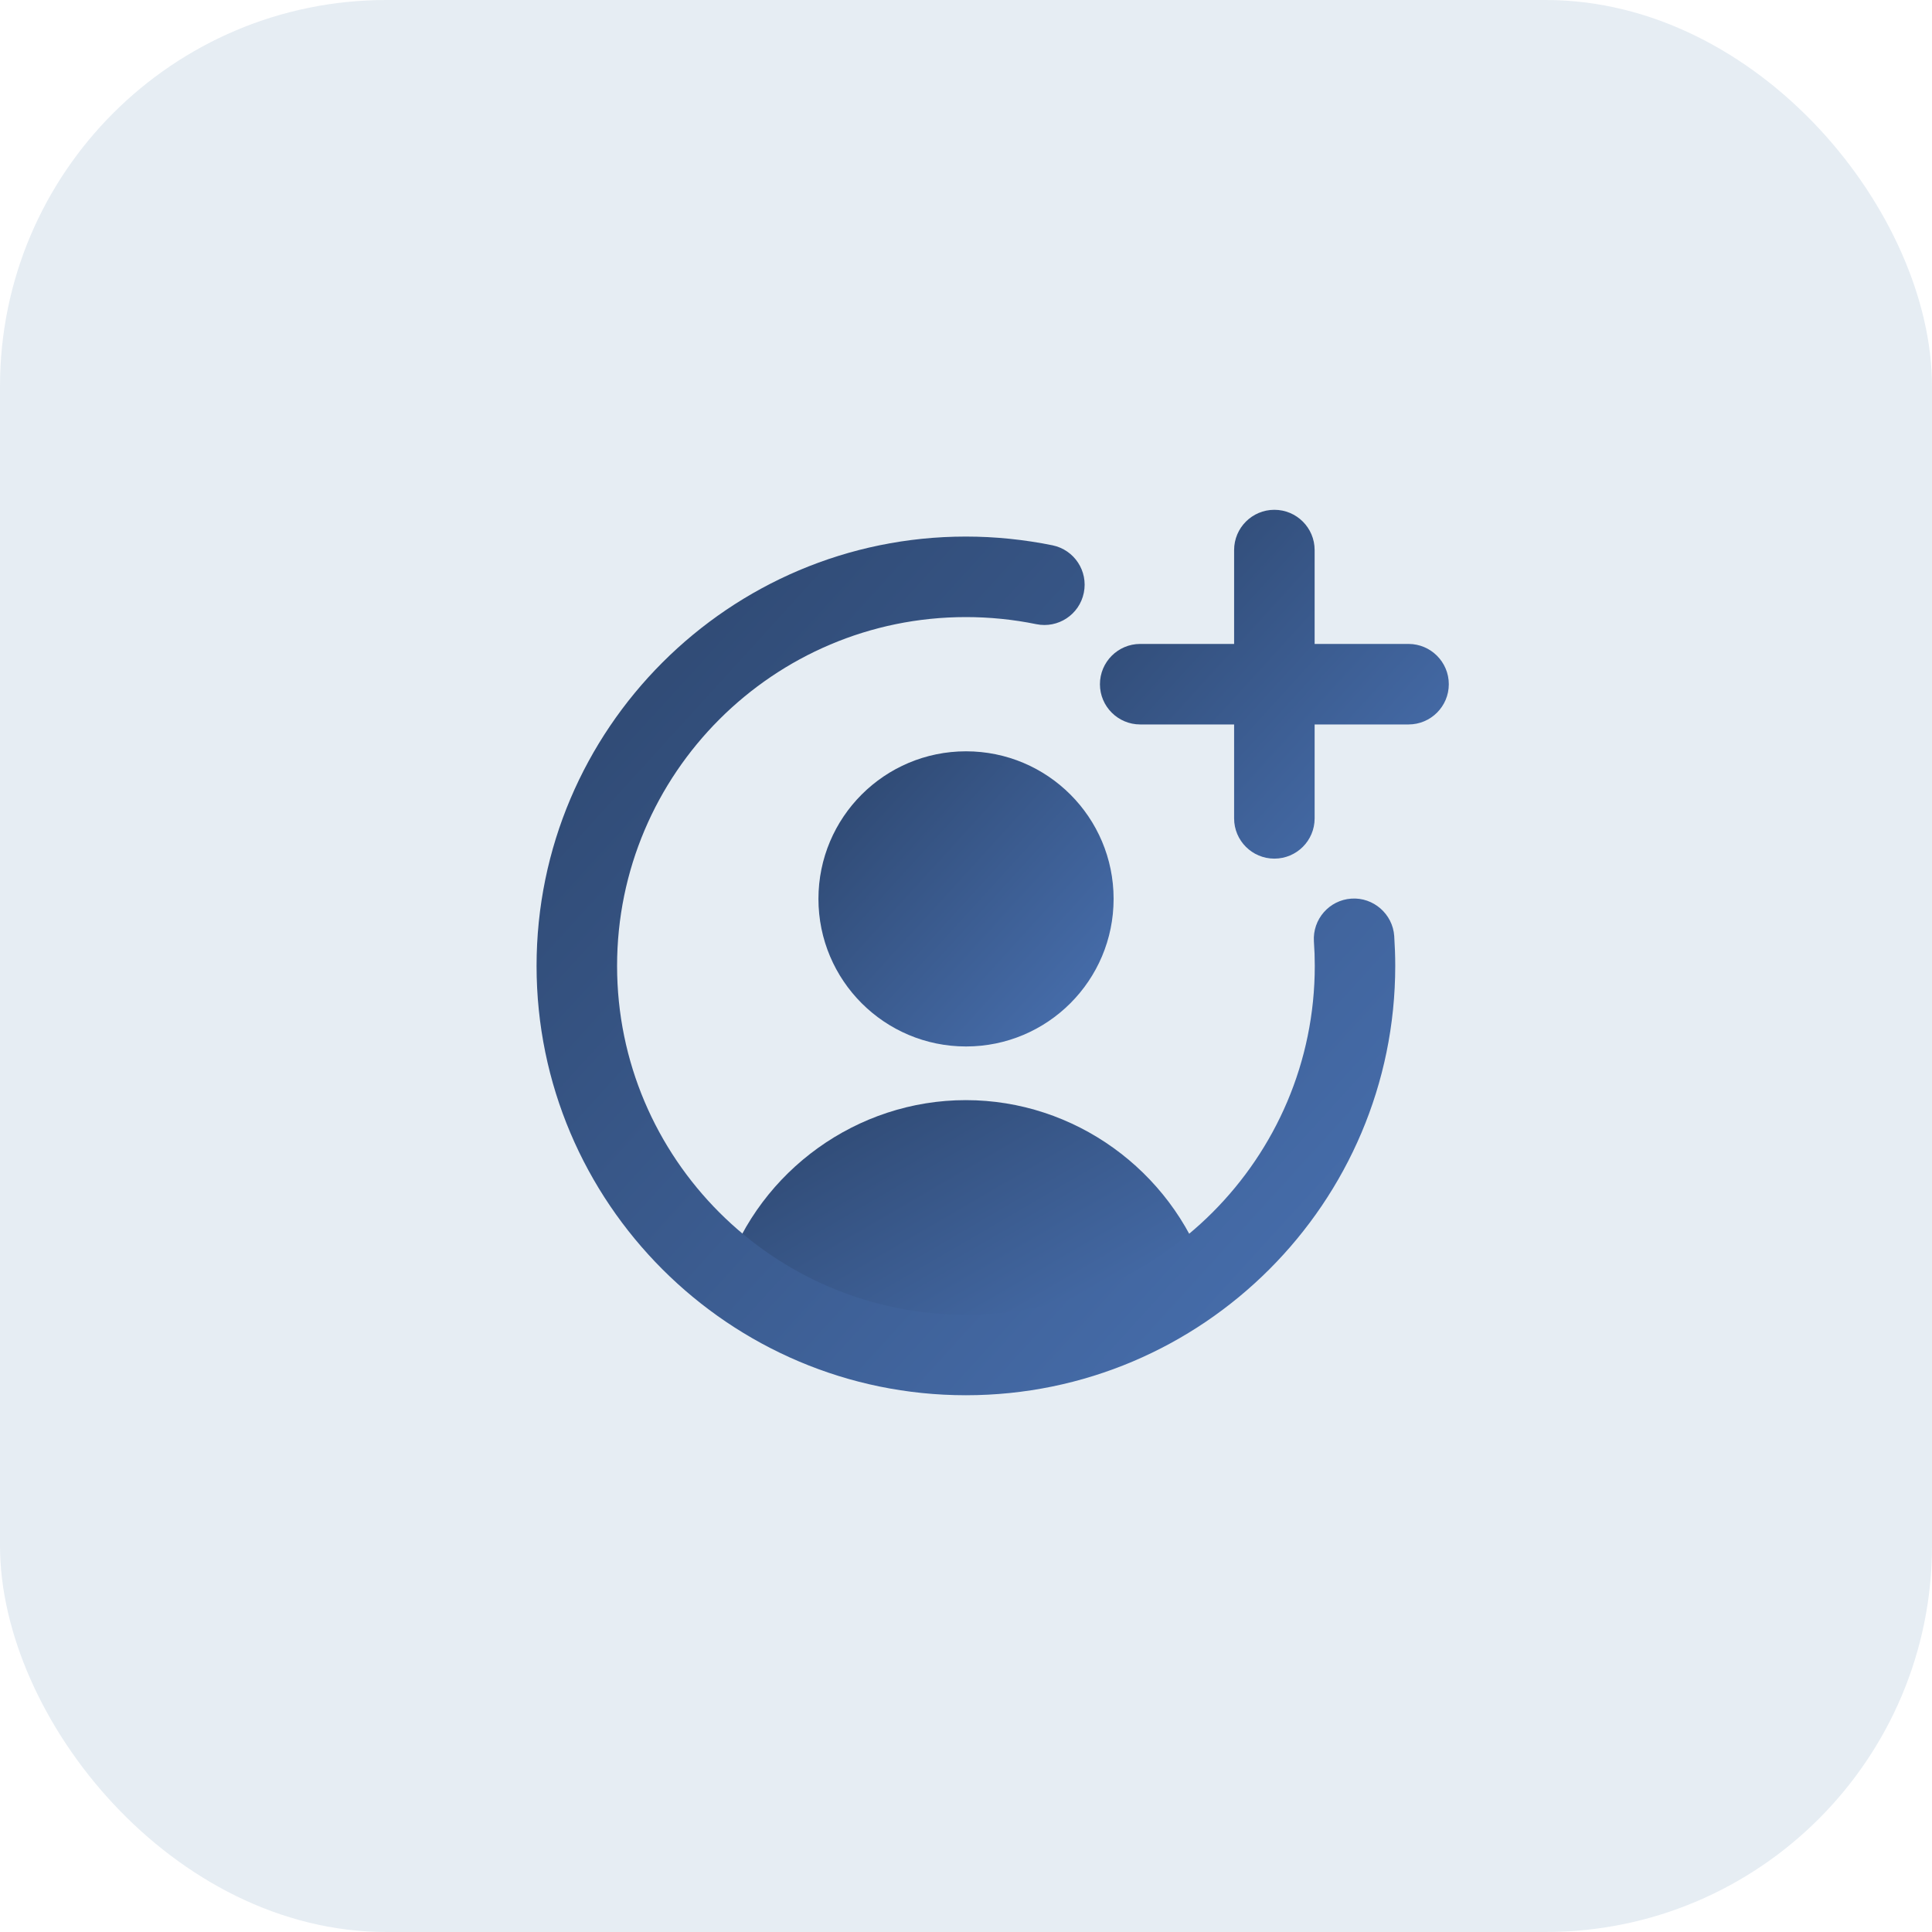 <svg width="40" height="40" viewBox="0 0 40 40" fill="none" xmlns="http://www.w3.org/2000/svg">
<rect width="40" height="40" rx="8" fill="#DFE8F0" fill-opacity="0.8"/>
<path d="M29.162 13.332H27.218V11.388C27.218 10.928 26.845 10.555 26.384 10.555C25.924 10.555 25.551 10.928 25.551 11.388V13.332H23.607C23.147 13.332 22.773 13.706 22.773 14.166C22.773 14.626 23.147 14.999 23.607 14.999H25.551V16.944C25.551 17.404 25.924 17.777 26.384 17.777C26.845 17.777 27.218 17.404 27.218 16.944V14.999H29.162C29.622 14.999 29.996 14.626 29.996 14.166C29.996 13.706 29.622 13.332 29.162 13.332Z" fill="url(#paint0_linear_4150_16245)"/>
<path d="M20.001 21.666C21.688 21.666 23.056 20.298 23.056 18.61C23.056 16.923 21.688 15.555 20.001 15.555C18.313 15.555 16.945 16.923 16.945 18.61C16.945 20.298 18.313 21.666 20.001 21.666Z" fill="url(#paint1_linear_4150_16245)"/>
<path d="M19.997 22.777C17.744 22.777 15.743 24.236 15.023 26.328C16.393 27.406 18.118 28.055 19.997 28.055C21.876 28.055 23.599 27.407 24.969 26.33C24.239 24.229 22.243 22.777 19.997 22.777Z" fill="url(#paint2_linear_4150_16245)"/>
<path d="M19.998 28.887C15.097 28.887 11.109 24.899 11.109 19.998C11.109 15.097 15.097 11.109 19.998 11.109C20.601 11.109 21.204 11.171 21.791 11.29C22.242 11.383 22.532 11.823 22.439 12.274C22.347 12.725 21.907 13.015 21.456 12.923C20.979 12.825 20.488 12.776 19.998 12.776C16.016 12.776 12.776 16.016 12.776 19.998C12.776 23.98 16.016 27.221 19.998 27.221C23.98 27.221 27.221 23.98 27.221 19.998C27.221 19.829 27.215 19.66 27.203 19.493C27.173 19.034 27.519 18.636 27.978 18.605C28.432 18.573 28.835 18.922 28.866 19.381C28.879 19.585 28.887 19.791 28.887 19.997C28.887 24.898 24.899 28.887 19.998 28.887Z" fill="url(#paint3_linear_4150_16245)"/>
<defs>
<linearGradient id="paint0_linear_4150_16245" x1="22.728" y1="9.987" x2="33.618" y2="19.908" gradientUnits="userSpaceOnUse">
<stop stop-color="#2B4369"/>
<stop offset="1" stop-color="#5584CF"/>
</linearGradient>
<linearGradient id="paint1_linear_4150_16245" x1="16.907" y1="15.075" x2="26.122" y2="23.469" gradientUnits="userSpaceOnUse">
<stop stop-color="#2B4369"/>
<stop offset="1" stop-color="#5584CF"/>
</linearGradient>
<linearGradient id="paint2_linear_4150_16245" x1="14.961" y1="22.363" x2="21.914" y2="34.298" gradientUnits="userSpaceOnUse">
<stop stop-color="#2B4369"/>
<stop offset="1" stop-color="#5584CF"/>
</linearGradient>
<linearGradient id="paint3_linear_4150_16245" x1="10.998" y1="9.713" x2="37.804" y2="34.133" gradientUnits="userSpaceOnUse">
<stop stop-color="#2B4369"/>
<stop offset="1" stop-color="#5584CF"/>
</linearGradient>
</defs>
</svg>

